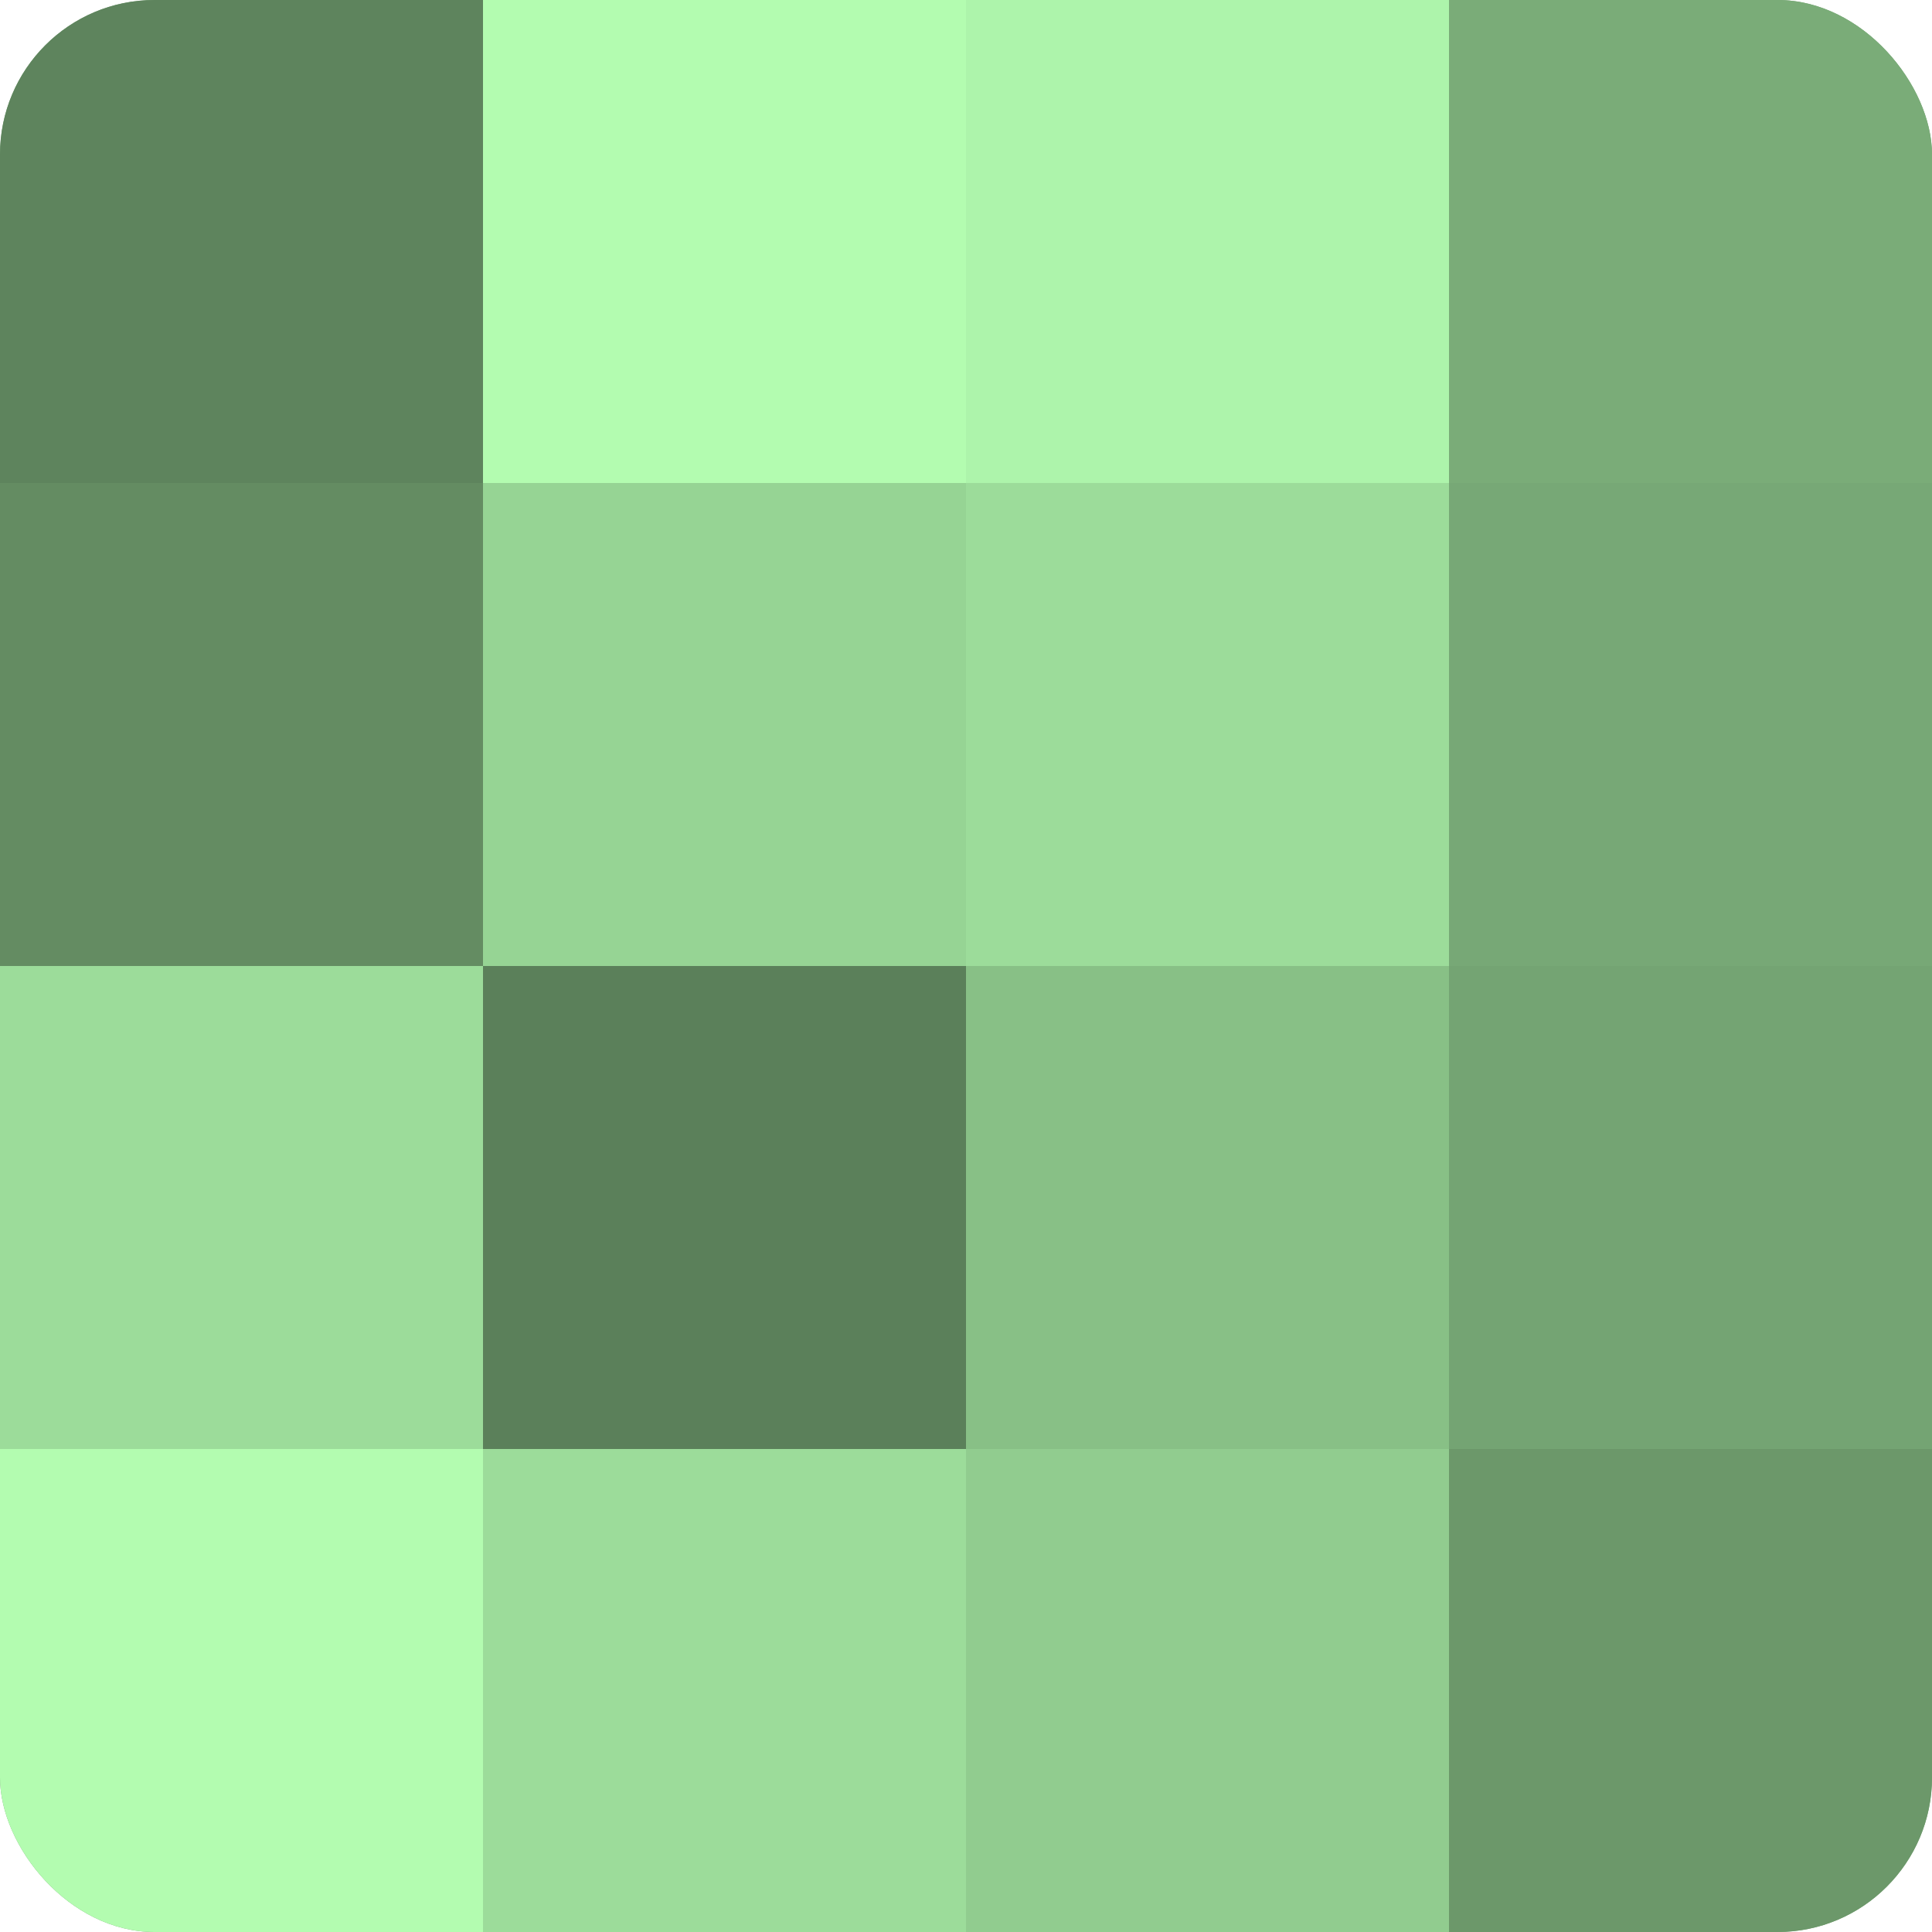 <?xml version="1.0" encoding="UTF-8"?>
<svg xmlns="http://www.w3.org/2000/svg" width="80" height="80" viewBox="0 0 100 100" preserveAspectRatio="xMidYMid meet"><defs><clipPath id="c" width="100" height="100"><rect width="100" height="100" rx="8" ry="8"/></clipPath></defs><g clip-path="url(#c)"><rect width="100" height="100" fill="#72a070"/><rect width="25" height="25" fill="#5e845d"/><rect y="25" width="25" height="25" fill="#648c62"/><rect y="50" width="25" height="25" fill="#9cdc9a"/><rect y="75" width="25" height="25" fill="#b3fcb0"/><rect x="25" width="25" height="25" fill="#b3fcb0"/><rect x="25" y="25" width="25" height="25" fill="#96d494"/><rect x="25" y="50" width="25" height="25" fill="#5b805a"/><rect x="25" y="75" width="25" height="25" fill="#9cdc9a"/><rect x="50" width="25" height="25" fill="#adf4ab"/><rect x="50" y="25" width="25" height="25" fill="#9cdc9a"/><rect x="50" y="50" width="25" height="25" fill="#88c086"/><rect x="50" y="75" width="25" height="25" fill="#91cc8f"/><rect x="75" width="25" height="25" fill="#7aac78"/><rect x="75" y="25" width="25" height="25" fill="#77a876"/><rect x="75" y="50" width="25" height="25" fill="#74a473"/><rect x="75" y="75" width="25" height="25" fill="#6c986a"/></g></svg>
